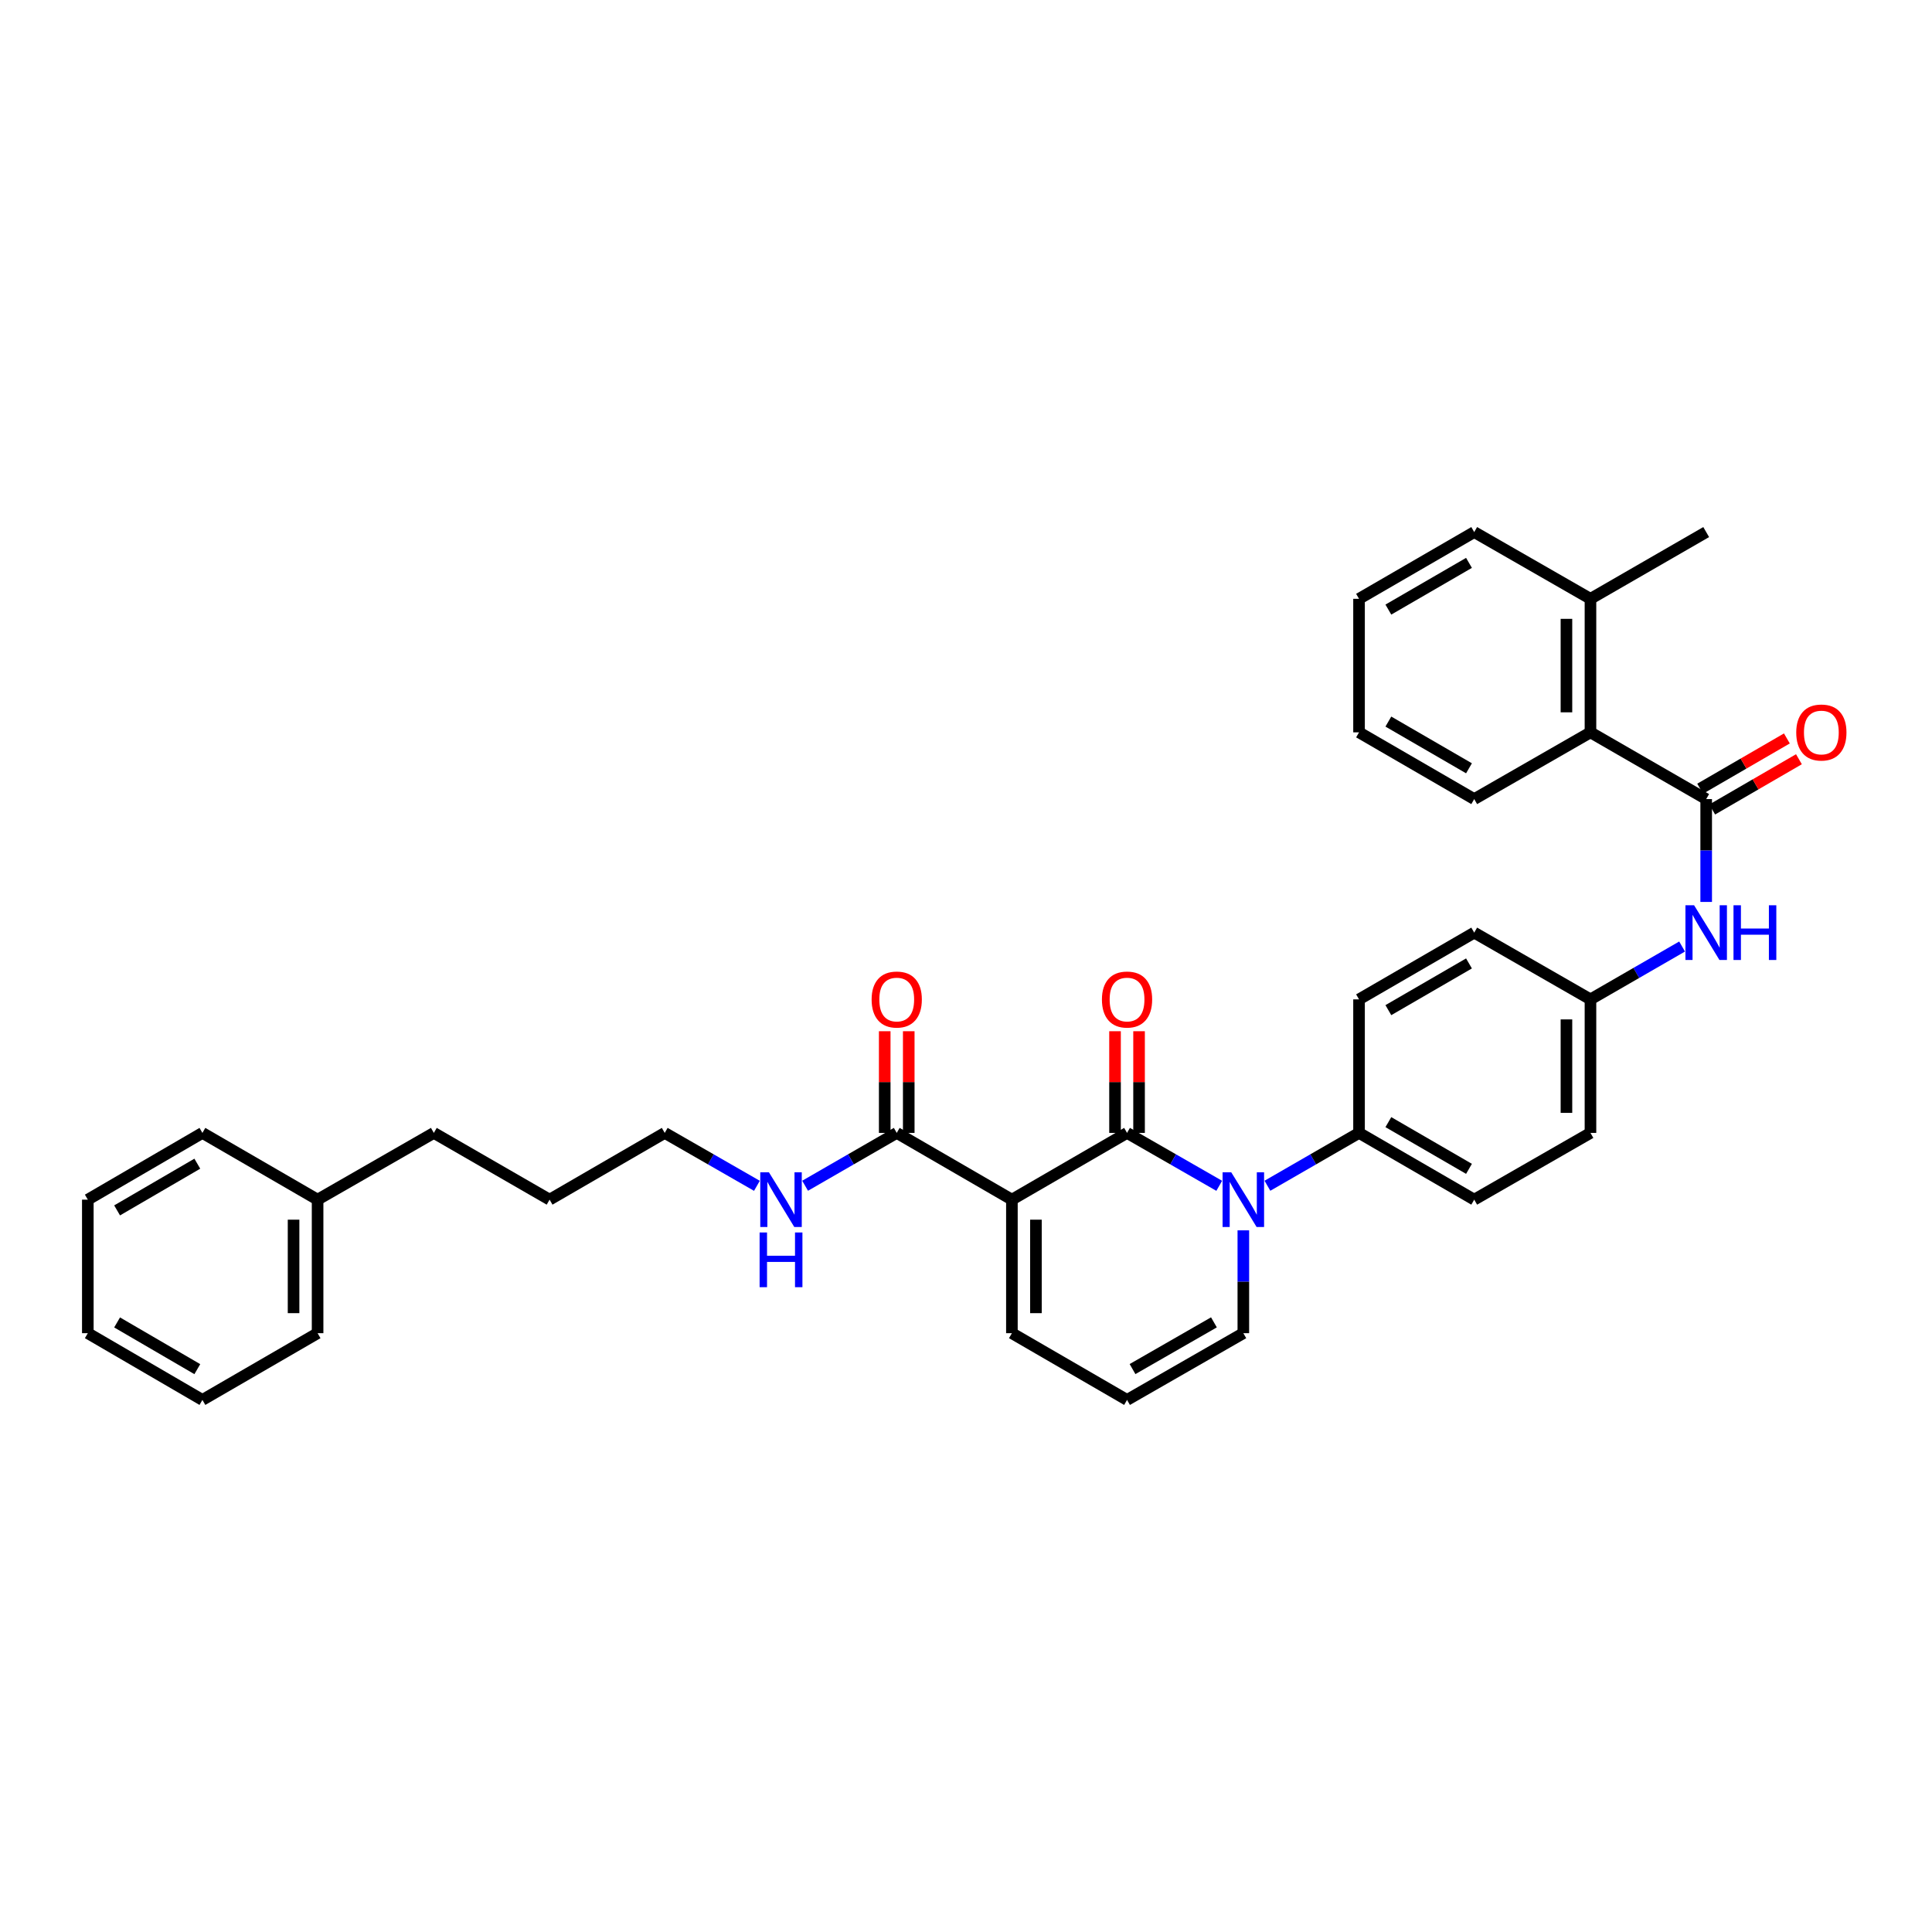 <?xml version='1.0' encoding='iso-8859-1'?>
<svg version='1.1' baseProfile='full'
              xmlns='http://www.w3.org/2000/svg'
                      xmlns:rdkit='http://www.rdkit.org/xml'
                      xmlns:xlink='http://www.w3.org/1999/xlink'
                  xml:space='preserve'
width='1000px' height='1000px' viewBox='0 0 1000 1000'>
<!-- END OF HEADER -->
<rect style='opacity:1.0;fill:#FFFFFF;stroke:none' width='1000' height='1000' x='0' y='0'> </rect>
<path class='bond-0' d='M 583.356,586.39 L 523.759,620.936' style='fill:none;fill-rule:evenodd;stroke:#000000;stroke-width:6px;stroke-linecap:butt;stroke-linejoin:miter;stroke-opacity:1' />
<path class='bond-1' d='M 583.356,586.39 L 607.215,600.083' style='fill:none;fill-rule:evenodd;stroke:#000000;stroke-width:6px;stroke-linecap:butt;stroke-linejoin:miter;stroke-opacity:1' />
<path class='bond-1' d='M 607.215,600.083 L 631.073,613.776' style='fill:none;fill-rule:evenodd;stroke:#0000FF;stroke-width:6px;stroke-linecap:butt;stroke-linejoin:miter;stroke-opacity:1' />
<path class='bond-9' d='M 589.575,586.39 L 589.575,560.075' style='fill:none;fill-rule:evenodd;stroke:#000000;stroke-width:6px;stroke-linecap:butt;stroke-linejoin:miter;stroke-opacity:1' />
<path class='bond-9' d='M 589.575,560.075 L 589.575,533.761' style='fill:none;fill-rule:evenodd;stroke:#FF0000;stroke-width:6px;stroke-linecap:butt;stroke-linejoin:miter;stroke-opacity:1' />
<path class='bond-9' d='M 577.138,586.39 L 577.138,560.075' style='fill:none;fill-rule:evenodd;stroke:#000000;stroke-width:6px;stroke-linecap:butt;stroke-linejoin:miter;stroke-opacity:1' />
<path class='bond-9' d='M 577.138,560.075 L 577.138,533.761' style='fill:none;fill-rule:evenodd;stroke:#FF0000;stroke-width:6px;stroke-linecap:butt;stroke-linejoin:miter;stroke-opacity:1' />
<path class='bond-3' d='M 523.759,620.936 L 464.148,586.39' style='fill:none;fill-rule:evenodd;stroke:#000000;stroke-width:6px;stroke-linecap:butt;stroke-linejoin:miter;stroke-opacity:1' />
<path class='bond-7' d='M 523.759,620.936 L 523.759,690.053' style='fill:none;fill-rule:evenodd;stroke:#000000;stroke-width:6px;stroke-linecap:butt;stroke-linejoin:miter;stroke-opacity:1' />
<path class='bond-7' d='M 536.195,631.303 L 536.195,679.686' style='fill:none;fill-rule:evenodd;stroke:#000000;stroke-width:6px;stroke-linecap:butt;stroke-linejoin:miter;stroke-opacity:1' />
<path class='bond-6' d='M 656.016,613.743 L 679.726,600.067' style='fill:none;fill-rule:evenodd;stroke:#0000FF;stroke-width:6px;stroke-linecap:butt;stroke-linejoin:miter;stroke-opacity:1' />
<path class='bond-6' d='M 679.726,600.067 L 703.435,586.39' style='fill:none;fill-rule:evenodd;stroke:#000000;stroke-width:6px;stroke-linecap:butt;stroke-linejoin:miter;stroke-opacity:1' />
<path class='bond-8' d='M 643.548,636.823 L 643.548,663.438' style='fill:none;fill-rule:evenodd;stroke:#0000FF;stroke-width:6px;stroke-linecap:butt;stroke-linejoin:miter;stroke-opacity:1' />
<path class='bond-8' d='M 643.548,663.438 L 643.548,690.053' style='fill:none;fill-rule:evenodd;stroke:#000000;stroke-width:6px;stroke-linecap:butt;stroke-linejoin:miter;stroke-opacity:1' />
<path class='bond-2' d='M 883.118,413.61 L 883.118,440.225' style='fill:none;fill-rule:evenodd;stroke:#000000;stroke-width:6px;stroke-linecap:butt;stroke-linejoin:miter;stroke-opacity:1' />
<path class='bond-2' d='M 883.118,440.225 L 883.118,466.839' style='fill:none;fill-rule:evenodd;stroke:#0000FF;stroke-width:6px;stroke-linecap:butt;stroke-linejoin:miter;stroke-opacity:1' />
<path class='bond-5' d='M 883.118,413.61 L 823.224,379.064' style='fill:none;fill-rule:evenodd;stroke:#000000;stroke-width:6px;stroke-linecap:butt;stroke-linejoin:miter;stroke-opacity:1' />
<path class='bond-11' d='M 886.236,418.99 L 908.68,405.983' style='fill:none;fill-rule:evenodd;stroke:#000000;stroke-width:6px;stroke-linecap:butt;stroke-linejoin:miter;stroke-opacity:1' />
<path class='bond-11' d='M 908.68,405.983 L 931.125,392.976' style='fill:none;fill-rule:evenodd;stroke:#FF0000;stroke-width:6px;stroke-linecap:butt;stroke-linejoin:miter;stroke-opacity:1' />
<path class='bond-11' d='M 880,408.23 L 902.445,395.223' style='fill:none;fill-rule:evenodd;stroke:#000000;stroke-width:6px;stroke-linecap:butt;stroke-linejoin:miter;stroke-opacity:1' />
<path class='bond-11' d='M 902.445,395.223 L 924.889,382.216' style='fill:none;fill-rule:evenodd;stroke:#FF0000;stroke-width:6px;stroke-linecap:butt;stroke-linejoin:miter;stroke-opacity:1' />
<path class='bond-12' d='M 470.366,586.39 L 470.366,560.075' style='fill:none;fill-rule:evenodd;stroke:#000000;stroke-width:6px;stroke-linecap:butt;stroke-linejoin:miter;stroke-opacity:1' />
<path class='bond-12' d='M 470.366,560.075 L 470.366,533.761' style='fill:none;fill-rule:evenodd;stroke:#FF0000;stroke-width:6px;stroke-linecap:butt;stroke-linejoin:miter;stroke-opacity:1' />
<path class='bond-12' d='M 457.93,586.39 L 457.93,560.075' style='fill:none;fill-rule:evenodd;stroke:#000000;stroke-width:6px;stroke-linecap:butt;stroke-linejoin:miter;stroke-opacity:1' />
<path class='bond-12' d='M 457.93,560.075 L 457.93,533.761' style='fill:none;fill-rule:evenodd;stroke:#FF0000;stroke-width:6px;stroke-linecap:butt;stroke-linejoin:miter;stroke-opacity:1' />
<path class='bond-14' d='M 464.148,586.39 L 440.435,600.067' style='fill:none;fill-rule:evenodd;stroke:#000000;stroke-width:6px;stroke-linecap:butt;stroke-linejoin:miter;stroke-opacity:1' />
<path class='bond-14' d='M 440.435,600.067 L 416.722,613.744' style='fill:none;fill-rule:evenodd;stroke:#0000FF;stroke-width:6px;stroke-linecap:butt;stroke-linejoin:miter;stroke-opacity:1' />
<path class='bond-4' d='M 870.65,489.919 L 846.937,503.596' style='fill:none;fill-rule:evenodd;stroke:#0000FF;stroke-width:6px;stroke-linecap:butt;stroke-linejoin:miter;stroke-opacity:1' />
<path class='bond-4' d='M 846.937,503.596 L 823.224,517.273' style='fill:none;fill-rule:evenodd;stroke:#000000;stroke-width:6px;stroke-linecap:butt;stroke-linejoin:miter;stroke-opacity:1' />
<path class='bond-13' d='M 823.224,379.064 L 823.224,309.947' style='fill:none;fill-rule:evenodd;stroke:#000000;stroke-width:6px;stroke-linecap:butt;stroke-linejoin:miter;stroke-opacity:1' />
<path class='bond-13' d='M 810.788,368.697 L 810.788,320.314' style='fill:none;fill-rule:evenodd;stroke:#000000;stroke-width:6px;stroke-linecap:butt;stroke-linejoin:miter;stroke-opacity:1' />
<path class='bond-21' d='M 823.224,379.064 L 763.053,413.61' style='fill:none;fill-rule:evenodd;stroke:#000000;stroke-width:6px;stroke-linecap:butt;stroke-linejoin:miter;stroke-opacity:1' />
<path class='bond-15' d='M 703.435,586.39 L 763.053,620.936' style='fill:none;fill-rule:evenodd;stroke:#000000;stroke-width:6px;stroke-linecap:butt;stroke-linejoin:miter;stroke-opacity:1' />
<path class='bond-15' d='M 718.613,580.812 L 760.346,604.993' style='fill:none;fill-rule:evenodd;stroke:#000000;stroke-width:6px;stroke-linecap:butt;stroke-linejoin:miter;stroke-opacity:1' />
<path class='bond-16' d='M 703.435,586.39 L 703.435,517.273' style='fill:none;fill-rule:evenodd;stroke:#000000;stroke-width:6px;stroke-linecap:butt;stroke-linejoin:miter;stroke-opacity:1' />
<path class='bond-34' d='M 523.759,690.053 L 583.356,724.598' style='fill:none;fill-rule:evenodd;stroke:#000000;stroke-width:6px;stroke-linecap:butt;stroke-linejoin:miter;stroke-opacity:1' />
<path class='bond-10' d='M 643.548,690.053 L 583.356,724.598' style='fill:none;fill-rule:evenodd;stroke:#000000;stroke-width:6px;stroke-linecap:butt;stroke-linejoin:miter;stroke-opacity:1' />
<path class='bond-10' d='M 628.329,684.449 L 586.195,708.631' style='fill:none;fill-rule:evenodd;stroke:#000000;stroke-width:6px;stroke-linecap:butt;stroke-linejoin:miter;stroke-opacity:1' />
<path class='bond-22' d='M 823.224,309.947 L 883.118,275.402' style='fill:none;fill-rule:evenodd;stroke:#000000;stroke-width:6px;stroke-linecap:butt;stroke-linejoin:miter;stroke-opacity:1' />
<path class='bond-23' d='M 823.224,309.947 L 763.053,275.402' style='fill:none;fill-rule:evenodd;stroke:#000000;stroke-width:6px;stroke-linecap:butt;stroke-linejoin:miter;stroke-opacity:1' />
<path class='bond-24' d='M 391.779,613.776 L 367.921,600.083' style='fill:none;fill-rule:evenodd;stroke:#0000FF;stroke-width:6px;stroke-linecap:butt;stroke-linejoin:miter;stroke-opacity:1' />
<path class='bond-24' d='M 367.921,600.083 L 344.062,586.39' style='fill:none;fill-rule:evenodd;stroke:#000000;stroke-width:6px;stroke-linecap:butt;stroke-linejoin:miter;stroke-opacity:1' />
<path class='bond-19' d='M 763.053,620.936 L 823.224,586.39' style='fill:none;fill-rule:evenodd;stroke:#000000;stroke-width:6px;stroke-linecap:butt;stroke-linejoin:miter;stroke-opacity:1' />
<path class='bond-18' d='M 703.435,517.273 L 763.053,482.727' style='fill:none;fill-rule:evenodd;stroke:#000000;stroke-width:6px;stroke-linecap:butt;stroke-linejoin:miter;stroke-opacity:1' />
<path class='bond-18' d='M 718.613,522.851 L 760.346,498.67' style='fill:none;fill-rule:evenodd;stroke:#000000;stroke-width:6px;stroke-linecap:butt;stroke-linejoin:miter;stroke-opacity:1' />
<path class='bond-17' d='M 823.224,517.273 L 763.053,482.727' style='fill:none;fill-rule:evenodd;stroke:#000000;stroke-width:6px;stroke-linecap:butt;stroke-linejoin:miter;stroke-opacity:1' />
<path class='bond-35' d='M 823.224,517.273 L 823.224,586.39' style='fill:none;fill-rule:evenodd;stroke:#000000;stroke-width:6px;stroke-linecap:butt;stroke-linejoin:miter;stroke-opacity:1' />
<path class='bond-35' d='M 810.788,527.64 L 810.788,576.023' style='fill:none;fill-rule:evenodd;stroke:#000000;stroke-width:6px;stroke-linecap:butt;stroke-linejoin:miter;stroke-opacity:1' />
<path class='bond-20' d='M 164.386,620.936 L 224.557,586.39' style='fill:none;fill-rule:evenodd;stroke:#000000;stroke-width:6px;stroke-linecap:butt;stroke-linejoin:miter;stroke-opacity:1' />
<path class='bond-26' d='M 164.386,620.936 L 164.386,690.053' style='fill:none;fill-rule:evenodd;stroke:#000000;stroke-width:6px;stroke-linecap:butt;stroke-linejoin:miter;stroke-opacity:1' />
<path class='bond-26' d='M 151.95,631.303 L 151.95,679.686' style='fill:none;fill-rule:evenodd;stroke:#000000;stroke-width:6px;stroke-linecap:butt;stroke-linejoin:miter;stroke-opacity:1' />
<path class='bond-27' d='M 164.386,620.936 L 104.769,586.39' style='fill:none;fill-rule:evenodd;stroke:#000000;stroke-width:6px;stroke-linecap:butt;stroke-linejoin:miter;stroke-opacity:1' />
<path class='bond-29' d='M 763.053,413.61 L 703.435,379.064' style='fill:none;fill-rule:evenodd;stroke:#000000;stroke-width:6px;stroke-linecap:butt;stroke-linejoin:miter;stroke-opacity:1' />
<path class='bond-29' d='M 760.346,397.667 L 718.613,373.486' style='fill:none;fill-rule:evenodd;stroke:#000000;stroke-width:6px;stroke-linecap:butt;stroke-linejoin:miter;stroke-opacity:1' />
<path class='bond-37' d='M 763.053,275.402 L 703.435,309.947' style='fill:none;fill-rule:evenodd;stroke:#000000;stroke-width:6px;stroke-linecap:butt;stroke-linejoin:miter;stroke-opacity:1' />
<path class='bond-37' d='M 760.346,291.344 L 718.613,315.525' style='fill:none;fill-rule:evenodd;stroke:#000000;stroke-width:6px;stroke-linecap:butt;stroke-linejoin:miter;stroke-opacity:1' />
<path class='bond-28' d='M 344.062,586.39 L 284.465,620.936' style='fill:none;fill-rule:evenodd;stroke:#000000;stroke-width:6px;stroke-linecap:butt;stroke-linejoin:miter;stroke-opacity:1' />
<path class='bond-25' d='M 224.557,586.39 L 284.465,620.936' style='fill:none;fill-rule:evenodd;stroke:#000000;stroke-width:6px;stroke-linecap:butt;stroke-linejoin:miter;stroke-opacity:1' />
<path class='bond-32' d='M 164.386,690.053 L 104.769,724.598' style='fill:none;fill-rule:evenodd;stroke:#000000;stroke-width:6px;stroke-linecap:butt;stroke-linejoin:miter;stroke-opacity:1' />
<path class='bond-31' d='M 104.769,586.39 L 45.455,620.936' style='fill:none;fill-rule:evenodd;stroke:#000000;stroke-width:6px;stroke-linecap:butt;stroke-linejoin:miter;stroke-opacity:1' />
<path class='bond-31' d='M 102.13,602.319 L 60.611,626.5' style='fill:none;fill-rule:evenodd;stroke:#000000;stroke-width:6px;stroke-linecap:butt;stroke-linejoin:miter;stroke-opacity:1' />
<path class='bond-30' d='M 703.435,379.064 L 703.435,309.947' style='fill:none;fill-rule:evenodd;stroke:#000000;stroke-width:6px;stroke-linecap:butt;stroke-linejoin:miter;stroke-opacity:1' />
<path class='bond-33' d='M 45.455,620.936 L 45.455,690.053' style='fill:none;fill-rule:evenodd;stroke:#000000;stroke-width:6px;stroke-linecap:butt;stroke-linejoin:miter;stroke-opacity:1' />
<path class='bond-36' d='M 104.769,724.598 L 45.455,690.053' style='fill:none;fill-rule:evenodd;stroke:#000000;stroke-width:6px;stroke-linecap:butt;stroke-linejoin:miter;stroke-opacity:1' />
<path class='bond-36' d='M 102.13,708.67 L 60.611,684.489' style='fill:none;fill-rule:evenodd;stroke:#000000;stroke-width:6px;stroke-linecap:butt;stroke-linejoin:miter;stroke-opacity:1' />
<path  class='atom-2' d='M 637.288 606.776
L 646.568 621.776
Q 647.488 623.256, 648.968 625.936
Q 650.448 628.616, 650.528 628.776
L 650.528 606.776
L 654.288 606.776
L 654.288 635.096
L 650.408 635.096
L 640.448 618.696
Q 639.288 616.776, 638.048 614.576
Q 636.848 612.376, 636.488 611.696
L 636.488 635.096
L 632.808 635.096
L 632.808 606.776
L 637.288 606.776
' fill='#0000FF'/>
<path  class='atom-5' d='M 876.858 468.567
L 886.138 483.567
Q 887.058 485.047, 888.538 487.727
Q 890.018 490.407, 890.098 490.567
L 890.098 468.567
L 893.858 468.567
L 893.858 496.887
L 889.978 496.887
L 880.018 480.487
Q 878.858 478.567, 877.618 476.367
Q 876.418 474.167, 876.058 473.487
L 876.058 496.887
L 872.378 496.887
L 872.378 468.567
L 876.858 468.567
' fill='#0000FF'/>
<path  class='atom-5' d='M 897.258 468.567
L 901.098 468.567
L 901.098 480.607
L 915.578 480.607
L 915.578 468.567
L 919.418 468.567
L 919.418 496.887
L 915.578 496.887
L 915.578 483.807
L 901.098 483.807
L 901.098 496.887
L 897.258 496.887
L 897.258 468.567
' fill='#0000FF'/>
<path  class='atom-10' d='M 570.356 517.353
Q 570.356 510.553, 573.716 506.753
Q 577.076 502.953, 583.356 502.953
Q 589.636 502.953, 592.996 506.753
Q 596.356 510.553, 596.356 517.353
Q 596.356 524.233, 592.956 528.153
Q 589.556 532.033, 583.356 532.033
Q 577.116 532.033, 573.716 528.153
Q 570.356 524.273, 570.356 517.353
M 583.356 528.833
Q 587.676 528.833, 589.996 525.953
Q 592.356 523.033, 592.356 517.353
Q 592.356 511.793, 589.996 508.993
Q 587.676 506.153, 583.356 506.153
Q 579.036 506.153, 576.676 508.953
Q 574.356 511.753, 574.356 517.353
Q 574.356 523.073, 576.676 525.953
Q 579.036 528.833, 583.356 528.833
' fill='#FF0000'/>
<path  class='atom-12' d='M 929.729 379.144
Q 929.729 372.344, 933.089 368.544
Q 936.449 364.744, 942.729 364.744
Q 949.009 364.744, 952.369 368.544
Q 955.729 372.344, 955.729 379.144
Q 955.729 386.024, 952.329 389.944
Q 948.929 393.824, 942.729 393.824
Q 936.489 393.824, 933.089 389.944
Q 929.729 386.064, 929.729 379.144
M 942.729 390.624
Q 947.049 390.624, 949.369 387.744
Q 951.729 384.824, 951.729 379.144
Q 951.729 373.584, 949.369 370.784
Q 947.049 367.944, 942.729 367.944
Q 938.409 367.944, 936.049 370.744
Q 933.729 373.544, 933.729 379.144
Q 933.729 384.864, 936.049 387.744
Q 938.409 390.624, 942.729 390.624
' fill='#FF0000'/>
<path  class='atom-13' d='M 451.148 517.353
Q 451.148 510.553, 454.508 506.753
Q 457.868 502.953, 464.148 502.953
Q 470.428 502.953, 473.788 506.753
Q 477.148 510.553, 477.148 517.353
Q 477.148 524.233, 473.748 528.153
Q 470.348 532.033, 464.148 532.033
Q 457.908 532.033, 454.508 528.153
Q 451.148 524.273, 451.148 517.353
M 464.148 528.833
Q 468.468 528.833, 470.788 525.953
Q 473.148 523.033, 473.148 517.353
Q 473.148 511.793, 470.788 508.993
Q 468.468 506.153, 464.148 506.153
Q 459.828 506.153, 457.468 508.953
Q 455.148 511.753, 455.148 517.353
Q 455.148 523.073, 457.468 525.953
Q 459.828 528.833, 464.148 528.833
' fill='#FF0000'/>
<path  class='atom-15' d='M 397.994 606.776
L 407.274 621.776
Q 408.194 623.256, 409.674 625.936
Q 411.154 628.616, 411.234 628.776
L 411.234 606.776
L 414.994 606.776
L 414.994 635.096
L 411.114 635.096
L 401.154 618.696
Q 399.994 616.776, 398.754 614.576
Q 397.554 612.376, 397.194 611.696
L 397.194 635.096
L 393.514 635.096
L 393.514 606.776
L 397.994 606.776
' fill='#0000FF'/>
<path  class='atom-15' d='M 393.174 637.928
L 397.014 637.928
L 397.014 649.968
L 411.494 649.968
L 411.494 637.928
L 415.334 637.928
L 415.334 666.248
L 411.494 666.248
L 411.494 653.168
L 397.014 653.168
L 397.014 666.248
L 393.174 666.248
L 393.174 637.928
' fill='#0000FF'/>
</svg>

